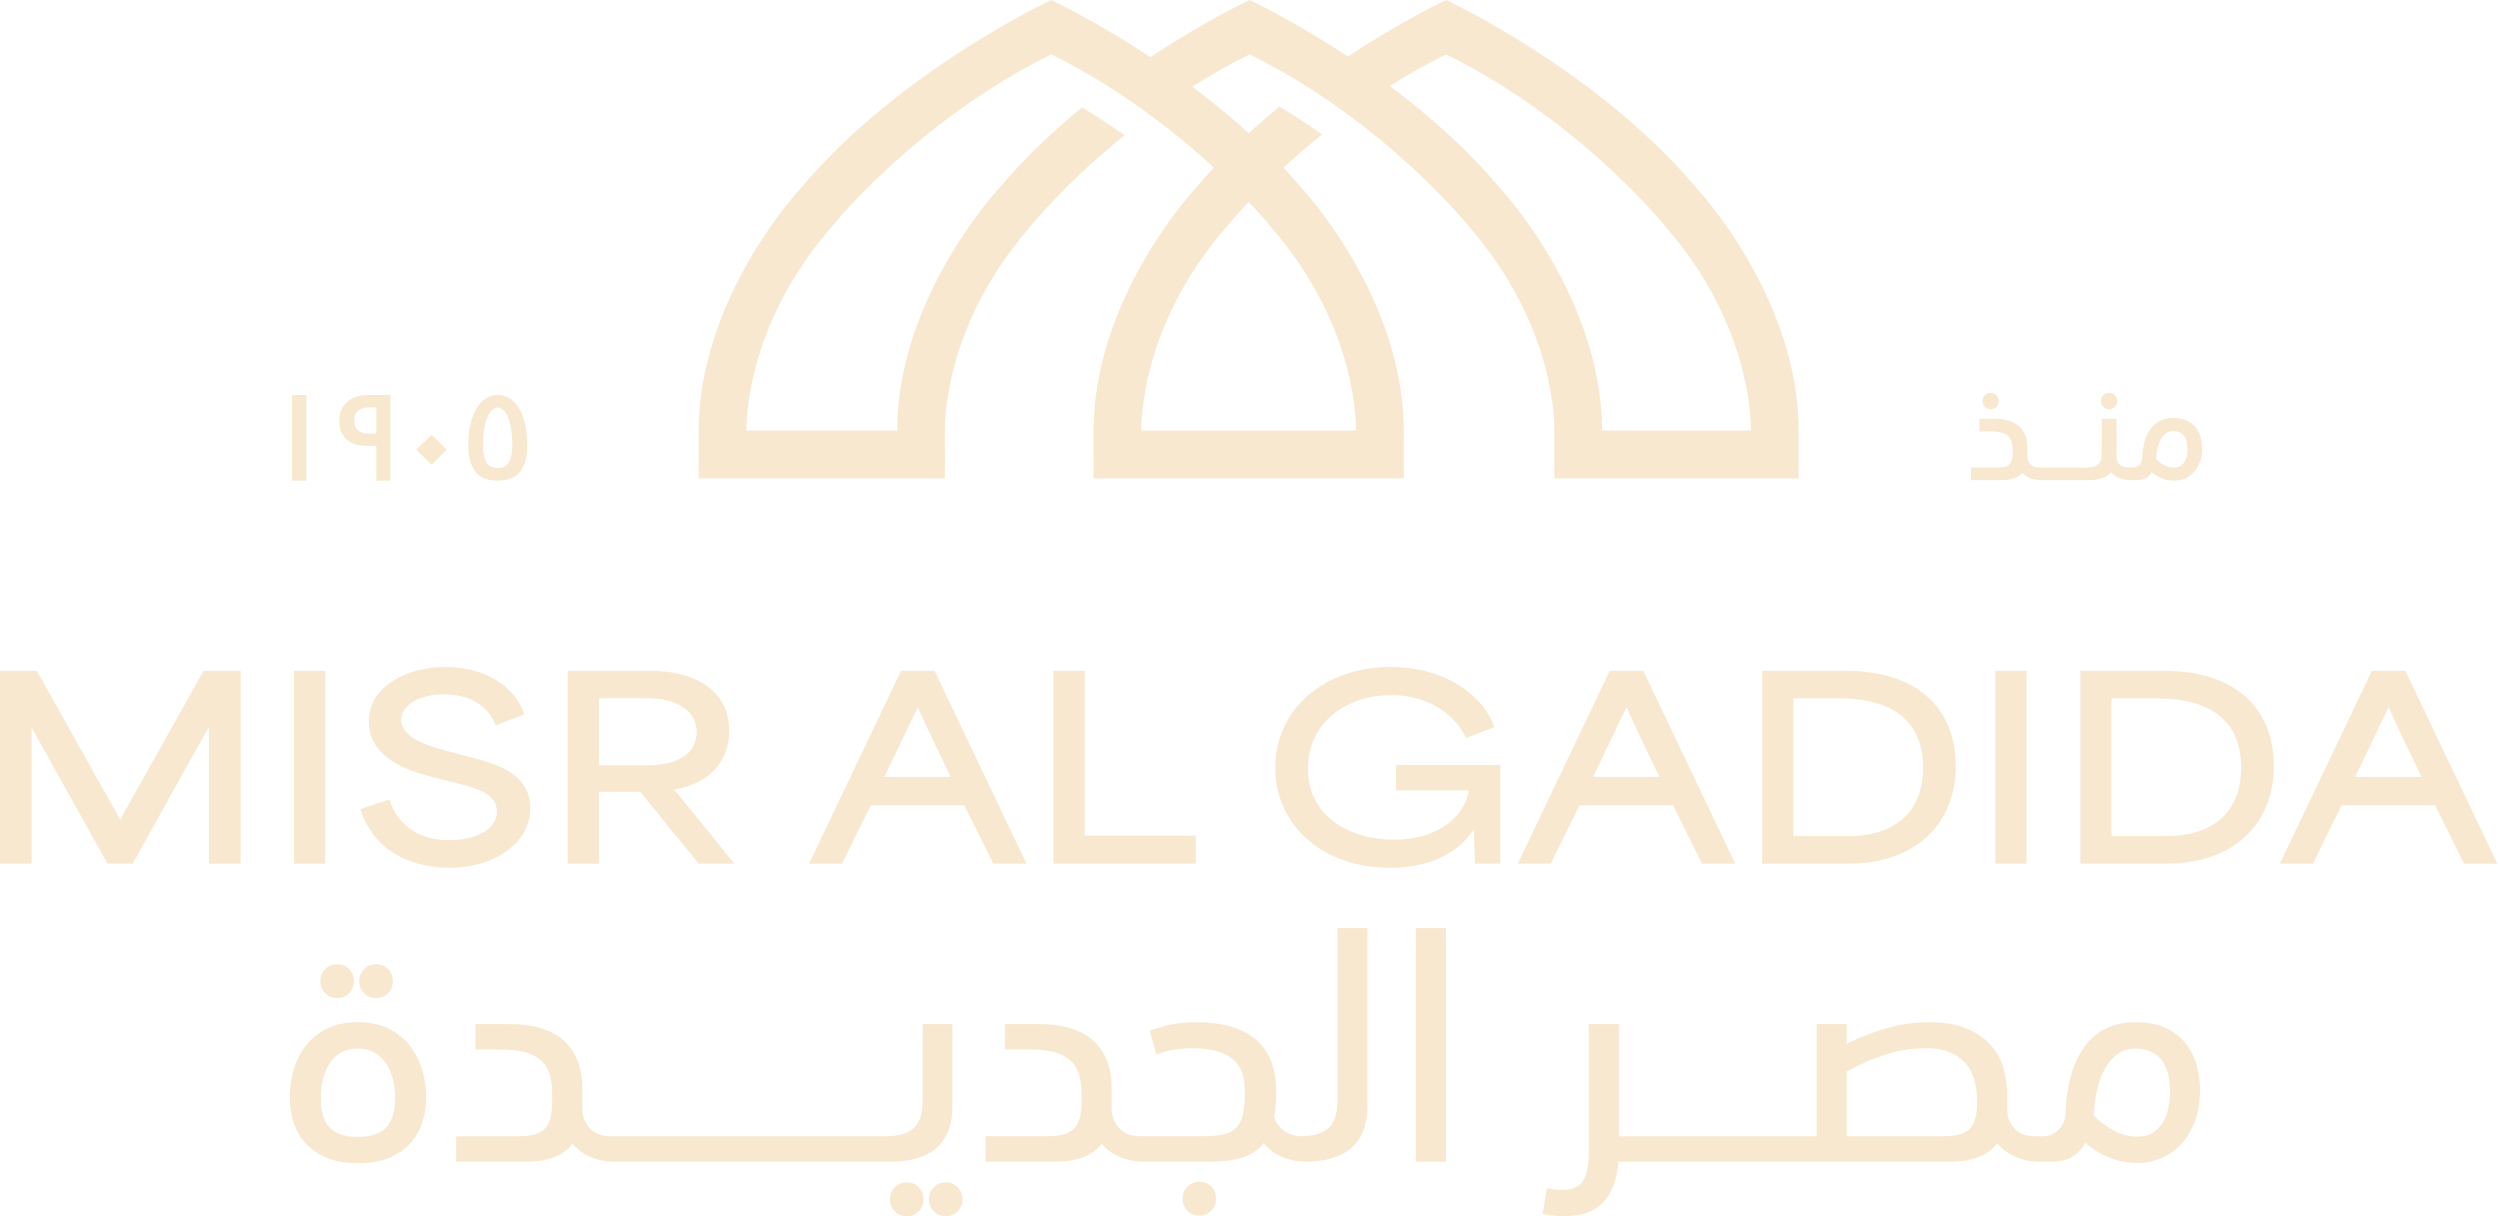 <svg width="111" height="54" viewBox="0 0 111 54" fill="none" xmlns="http://www.w3.org/2000/svg">
<path d="M9.015 29.825C8.391 30.935 7.768 32.047 7.147 33.16C6.544 34.237 5.941 35.314 5.336 36.389C4.084 34.147 2.847 31.939 1.657 29.825L1.634 29.785H0V38.346H1.408V32.309L4.772 38.346H5.889L9.275 32.27V38.346H10.683V29.785H9.038L9.015 29.825Z" fill="#F8E8D0"/>
<path d="M13.057 38.346H14.443V29.785H13.057V38.346Z" fill="#F8E8D0"/>
<path d="M20.885 33.617L19.758 33.315C19.128 33.148 17.816 32.798 17.816 31.955C17.816 31.301 18.616 30.828 19.718 30.828C20.807 30.828 21.632 31.305 21.982 32.136L22.012 32.207L23.276 31.721L23.25 31.648C22.816 30.412 21.459 29.613 19.793 29.613C18.095 29.613 16.375 30.447 16.375 32.041C16.375 33.765 18.413 34.298 19.182 34.498L20.248 34.767C21.099 34.978 22.062 35.217 22.062 36.037C22.062 36.908 20.964 37.304 19.944 37.304C18.638 37.304 17.68 36.672 17.316 35.57L17.291 35.495L15.999 35.922L16.023 35.997C16.535 37.582 18.005 38.529 19.955 38.529C22.002 38.529 23.546 37.393 23.546 35.886C23.546 34.312 21.945 33.894 20.885 33.617Z" fill="#F8E8D0"/>
<path d="M26.594 33.975V31H28.712C29.783 31 30.927 31.392 30.927 32.493C30.927 33.831 29.415 33.975 28.765 33.975H26.594ZM30.726 36.029C30.461 35.703 30.196 35.378 29.931 35.053C31.445 34.818 32.378 33.835 32.378 32.46C32.378 30.488 30.595 29.785 28.927 29.785H25.207V38.346H26.594V35.157H28.426L30.998 38.317L31.022 38.346H32.604L32.5 38.217C31.916 37.487 31.32 36.758 30.726 36.029Z" fill="#F8E8D0"/>
<path d="M39.266 34.492C39.469 34.069 39.675 33.641 39.871 33.233C40.212 32.523 40.525 31.871 40.749 31.398C41.216 32.443 41.767 33.583 42.212 34.492H39.266ZM41.495 29.785H40.006L35.923 38.346H37.391L37.447 38.231C37.842 37.421 38.25 36.584 38.661 35.761H42.818L44.1 38.346H45.578L41.517 29.831L41.495 29.785Z" fill="#F8E8D0"/>
<path d="M48.162 29.785H46.775V38.346H53.096V37.099H48.162V29.785Z" fill="#F8E8D0"/>
<path d="M61.985 35.093H65.215C64.988 36.407 63.666 37.283 61.892 37.283C59.991 37.283 58.073 36.302 58.073 34.109C58.073 31.976 59.929 30.86 61.763 30.86C63.237 30.86 64.471 31.549 65.064 32.702L65.097 32.765L66.359 32.28L66.328 32.205C65.684 30.631 63.888 29.613 61.753 29.613C58.779 29.613 56.621 31.495 56.621 34.087C56.621 36.661 58.752 38.529 61.688 38.529C63.403 38.529 64.696 37.94 65.439 36.823C65.447 37.036 65.453 37.251 65.459 37.467C65.467 37.736 65.475 38.006 65.487 38.27L65.489 38.346H66.614V33.965H61.985V35.093Z" fill="#F8E8D0"/>
<path d="M70.733 34.492C70.93 34.082 71.129 33.668 71.32 33.271C71.668 32.546 71.989 31.879 72.216 31.398C72.683 32.443 73.234 33.583 73.679 34.492H70.733ZM72.963 29.785H71.472L67.39 38.346H68.858L68.879 38.301C69.261 37.518 69.693 36.632 70.129 35.761H74.285L75.567 38.346H77.045L72.984 29.831L72.963 29.785Z" fill="#F8E8D0"/>
<path d="M82.059 37.121H79.629V31.01H81.682C83.371 31.01 85.384 31.544 85.384 34.087C85.384 36.015 84.172 37.121 82.059 37.121ZM81.973 29.785H78.242V38.346H82.091C84.973 38.346 86.835 36.644 86.835 34.012C86.835 31.365 85.017 29.785 81.973 29.785Z" fill="#F8E8D0"/>
<path d="M88.594 38.346H89.981V29.785H88.594V38.346Z" fill="#F8E8D0"/>
<path d="M96.182 37.121H93.752V31.01H95.805C97.493 31.01 99.507 31.544 99.507 34.087C99.507 36.015 98.295 37.121 96.182 37.121ZM96.096 29.785H92.365V38.346H96.214C99.096 38.346 100.958 36.644 100.958 34.012C100.958 31.365 99.14 29.785 96.096 29.785Z" fill="#F8E8D0"/>
<path d="M104.57 34.492C104.773 34.069 104.979 33.641 105.175 33.233C105.516 32.523 105.83 31.871 106.053 31.398C106.52 32.443 107.071 33.583 107.516 34.492H104.57ZM106.821 29.831L106.8 29.785H105.31L101.227 38.346H102.695L102.717 38.301C103.123 37.468 103.543 36.608 103.966 35.761H108.122L109.404 38.346H110.882L106.821 29.831Z" fill="#F8E8D0"/>
<path d="M66.591 8.341C65.116 6.584 63.372 5.063 61.708 3.819C62.489 3.328 63.322 2.852 64.208 2.414C70.272 5.417 74.011 10.133 74.011 10.133C77.493 14.176 77.738 18.132 77.742 19.117H71.134C71.119 13.158 66.591 8.341 66.591 8.341ZM60.209 19.117H50.673C50.677 18.132 50.922 14.176 54.404 10.133C54.404 10.133 54.765 9.679 55.442 8.964C56.118 9.679 56.478 10.133 56.478 10.133C59.96 14.176 60.206 18.132 60.209 19.117ZM79.86 19.352C79.968 13.284 75.316 8.341 75.316 8.341C70.945 3.133 64.208 0 64.208 0C64.208 0 62.294 0.891 59.846 2.51C57.397 0.89 55.483 0 55.483 0C55.483 0 53.547 0.901 51.079 2.537C48.61 0.9 46.675 0 46.675 0C46.675 0 39.937 3.133 35.567 8.341C35.567 8.341 30.915 13.284 31.022 19.352V21.238H31.096H33.145H39.83H41.879H41.953V19.352C41.953 19.352 41.661 14.799 45.68 10.133C45.68 10.133 47.222 8.189 49.93 6.003C49.255 5.522 48.606 5.107 48.042 4.769C46.766 5.812 45.493 7.009 44.374 8.341C44.374 8.341 39.847 13.157 39.832 19.114H33.141C33.145 18.126 33.392 14.173 36.872 10.133C36.872 10.133 40.61 5.417 46.675 2.414C47.615 2.88 48.499 3.386 49.322 3.91C49.334 3.917 49.345 3.925 49.357 3.932C51.198 5.108 52.73 6.367 53.897 7.442C53.624 7.735 53.357 8.034 53.099 8.341C53.099 8.341 48.448 13.284 48.555 19.352V21.238H48.559V21.24H62.325V21.238H62.328V19.352C62.435 13.284 57.783 8.341 57.783 8.341C57.525 8.034 57.259 7.735 56.987 7.442C57.492 6.977 58.064 6.478 58.701 5.965C58.014 5.479 57.361 5.065 56.809 4.735C56.351 5.108 55.893 5.502 55.442 5.915C54.617 5.16 53.768 4.469 52.938 3.848C53.732 3.346 54.581 2.861 55.483 2.414C61.548 5.417 65.286 10.133 65.286 10.133C68.768 14.176 69.014 18.132 69.017 19.117H69.016V19.238C69.015 19.312 69.013 19.352 69.013 19.352V21.238H69.016V21.24H79.859V21.238H79.86V19.352Z" fill="#F8E8D0"/>
<path d="M15.148 46.731C15.353 46.616 15.602 46.557 15.887 46.557C16.172 46.557 16.418 46.616 16.618 46.73C16.82 46.847 16.994 47.007 17.132 47.205C17.272 47.407 17.376 47.642 17.442 47.905C17.509 48.173 17.542 48.462 17.542 48.766C17.542 49.346 17.41 49.78 17.148 50.059C16.887 50.336 16.463 50.477 15.887 50.477C15.311 50.477 14.889 50.336 14.633 50.06C14.376 49.781 14.245 49.346 14.245 48.766C14.245 48.462 14.279 48.173 14.346 47.905C14.412 47.641 14.512 47.405 14.644 47.203C14.773 47.006 14.942 46.847 15.148 46.731ZM18.202 46.434C17.958 46.119 17.639 45.863 17.253 45.672C16.868 45.482 16.408 45.385 15.887 45.385C15.357 45.385 14.895 45.482 14.513 45.672C14.132 45.863 13.816 46.12 13.572 46.435C13.33 46.748 13.15 47.109 13.036 47.507C12.923 47.902 12.866 48.316 12.866 48.738C12.866 49.115 12.921 49.482 13.03 49.827C13.14 50.176 13.319 50.489 13.564 50.757C13.807 51.025 14.124 51.243 14.505 51.405C14.885 51.567 15.35 51.648 15.887 51.648C16.424 51.648 16.889 51.569 17.268 51.413C17.649 51.255 17.967 51.039 18.21 50.772C18.454 50.504 18.636 50.189 18.75 49.835C18.864 49.486 18.922 49.117 18.922 48.738C18.922 48.315 18.862 47.901 18.745 47.506C18.626 47.108 18.444 46.747 18.202 46.434Z" fill="#F8E8D0"/>
<path d="M14.974 44.316C15.186 44.316 15.364 44.243 15.503 44.098C15.642 43.955 15.711 43.775 15.711 43.564C15.711 43.354 15.642 43.174 15.503 43.03C15.364 42.886 15.186 42.813 14.974 42.813C14.762 42.813 14.582 42.885 14.438 43.029C14.294 43.173 14.222 43.353 14.222 43.564C14.222 43.776 14.294 43.956 14.438 44.1C14.582 44.244 14.762 44.316 14.974 44.316Z" fill="#F8E8D0"/>
<path d="M16.704 44.316C16.916 44.316 17.094 44.243 17.234 44.098C17.372 43.955 17.442 43.775 17.442 43.564C17.442 43.354 17.372 43.174 17.233 43.03C17.094 42.886 16.916 42.813 16.704 42.813C16.492 42.813 16.312 42.885 16.168 43.029C16.025 43.173 15.952 43.353 15.952 43.564C15.952 43.776 16.025 43.956 16.168 44.1C16.312 44.244 16.492 44.316 16.704 44.316Z" fill="#F8E8D0"/>
<path d="M40.265 52.496C40.053 52.496 39.873 52.569 39.73 52.713C39.586 52.856 39.513 53.036 39.513 53.248C39.513 53.46 39.586 53.64 39.73 53.783C39.873 53.927 40.053 54 40.265 54C40.477 54 40.655 53.927 40.794 53.782C40.933 53.639 41.002 53.459 41.002 53.248C41.002 53.037 40.933 52.858 40.795 52.714C40.655 52.57 40.477 52.496 40.265 52.496Z" fill="#F8E8D0"/>
<path d="M42.289 49.099V45.469H40.965V48.891C40.965 49.448 40.832 49.852 40.569 50.089C40.304 50.328 39.89 50.449 39.337 50.449H37.29H35.242H33.195H31.147C31.147 50.449 31.147 50.449 31.147 50.449H29.099H27.052C26.873 50.449 26.705 50.415 26.554 50.348C26.401 50.28 26.274 50.189 26.173 50.076C26.071 49.961 25.992 49.829 25.936 49.684C25.881 49.541 25.853 49.385 25.853 49.223V48.31C25.853 47.409 25.579 46.701 25.038 46.209C24.5 45.718 23.678 45.469 22.597 45.469H21.112V46.599H22.21C22.676 46.599 23.064 46.645 23.364 46.734C23.654 46.82 23.889 46.952 24.061 47.123C24.232 47.294 24.351 47.502 24.415 47.741C24.481 47.99 24.515 48.27 24.515 48.573V48.891C24.515 49.176 24.49 49.422 24.442 49.621C24.396 49.811 24.317 49.969 24.209 50.089C24.102 50.209 23.954 50.299 23.77 50.358C23.578 50.419 23.333 50.449 23.04 50.449H20.254V51.58H23.302C23.858 51.58 24.318 51.503 24.671 51.35C24.98 51.217 25.231 51.026 25.419 50.782C25.51 50.898 25.614 51.001 25.732 51.09C25.886 51.205 26.051 51.3 26.224 51.371C26.397 51.443 26.573 51.497 26.749 51.53C26.849 51.549 26.944 51.561 27.036 51.569C27.095 51.576 27.159 51.58 27.232 51.58H29.279H31.327H33.375H35.422H37.47H39.518C41.356 51.58 42.289 50.745 42.289 49.099Z" fill="#F8E8D0"/>
<path d="M41.993 52.496C41.781 52.496 41.601 52.569 41.458 52.713C41.314 52.856 41.241 53.036 41.241 53.248C41.241 53.46 41.314 53.64 41.458 53.783C41.601 53.927 41.781 54 41.993 54C42.205 54 42.384 53.927 42.523 53.782C42.661 53.639 42.731 53.459 42.731 53.248C42.731 53.037 42.661 52.858 42.523 52.714C42.384 52.57 42.205 52.496 41.993 52.496Z" fill="#F8E8D0"/>
<path d="M53.256 52.469C53.044 52.469 52.865 52.542 52.721 52.685C52.577 52.829 52.504 53.009 52.504 53.221C52.504 53.432 52.577 53.612 52.721 53.756C52.865 53.9 53.045 53.973 53.256 53.973C53.468 53.973 53.647 53.9 53.787 53.755C53.925 53.611 53.995 53.431 53.995 53.221C53.995 53.01 53.925 52.831 53.787 52.687C53.647 52.543 53.469 52.469 53.256 52.469Z" fill="#F8E8D0"/>
<path d="M59.38 48.889C59.38 49.447 59.247 49.85 58.984 50.087C58.719 50.326 58.304 50.448 57.752 50.448C57.642 50.448 57.525 50.431 57.406 50.397C57.287 50.362 57.171 50.308 57.06 50.237C56.949 50.164 56.848 50.071 56.759 49.96C56.676 49.857 56.612 49.737 56.57 49.604C56.632 49.29 56.663 48.906 56.663 48.461C56.663 46.42 55.461 45.385 53.089 45.385C52.873 45.385 52.599 45.403 52.275 45.441C51.946 45.478 51.561 45.577 51.131 45.736L51.043 45.769L51.348 46.823L51.45 46.785C51.718 46.687 51.987 46.622 52.251 46.59C52.519 46.558 52.745 46.542 52.923 46.542C53.381 46.542 53.767 46.59 54.069 46.683C54.366 46.775 54.607 46.904 54.784 47.068C54.959 47.231 55.085 47.428 55.158 47.654C55.233 47.888 55.27 48.155 55.27 48.447C55.27 48.842 55.246 49.173 55.196 49.43C55.149 49.675 55.059 49.875 54.929 50.027C54.799 50.177 54.618 50.285 54.39 50.348C54.152 50.414 53.839 50.448 53.463 50.448H50.558C50.378 50.448 50.211 50.414 50.059 50.346C49.907 50.279 49.779 50.187 49.679 50.074C49.577 49.959 49.497 49.828 49.442 49.683C49.387 49.539 49.359 49.384 49.359 49.221V48.308C49.359 47.407 49.085 46.7 48.544 46.206C48.006 45.716 47.184 45.468 46.102 45.468H44.617V46.597H45.715C46.182 46.597 46.57 46.643 46.869 46.732C47.16 46.819 47.395 46.95 47.566 47.121C47.737 47.292 47.856 47.5 47.921 47.74C47.987 47.988 48.021 48.268 48.021 48.571V48.889C48.021 49.174 47.996 49.42 47.948 49.619C47.901 49.81 47.822 49.967 47.715 50.087C47.607 50.207 47.459 50.297 47.275 50.355C47.084 50.417 46.838 50.448 46.545 50.448H43.76V51.578H46.808C47.363 51.578 47.824 51.501 48.177 51.349C48.486 51.215 48.737 51.025 48.925 50.781C49.016 50.897 49.12 50.999 49.237 51.088C49.391 51.203 49.557 51.298 49.73 51.37C49.902 51.441 50.079 51.495 50.255 51.528C50.36 51.548 50.458 51.56 50.553 51.568C50.61 51.575 50.67 51.578 50.737 51.578H53.74C54.348 51.578 54.855 51.507 55.248 51.365C55.602 51.236 55.89 51.031 56.106 50.751C56.317 51.021 56.582 51.224 56.897 51.356C57.181 51.475 57.462 51.544 57.737 51.568C57.797 51.574 57.861 51.578 57.932 51.578C59.78 51.578 60.717 50.743 60.717 49.097V41.206H59.38V48.889Z" fill="#F8E8D0"/>
<path d="M62.866 51.58H64.204V41.208H62.866V51.58Z" fill="#F8E8D0"/>
<path d="M87.782 48.904C87.782 49.189 87.757 49.434 87.709 49.634C87.662 49.824 87.586 49.98 87.483 50.095C87.38 50.21 87.233 50.298 87.045 50.356C86.848 50.418 86.595 50.449 86.293 50.449H81.995V47.579C82.523 47.275 83.088 47.026 83.675 46.836C84.275 46.642 84.895 46.543 85.518 46.543C85.936 46.543 86.293 46.603 86.579 46.722C86.862 46.84 87.096 47.005 87.274 47.213C87.452 47.422 87.583 47.672 87.661 47.956C87.741 48.245 87.782 48.563 87.782 48.904ZM94.801 46.557C95.292 46.557 95.663 46.706 95.936 47.014C96.208 47.32 96.346 47.817 96.346 48.489C96.346 48.695 96.325 48.917 96.285 49.149C96.246 49.376 96.171 49.591 96.061 49.788C95.954 49.981 95.804 50.144 95.616 50.272C95.431 50.398 95.189 50.462 94.898 50.462C94.529 50.462 94.192 50.383 93.894 50.225C93.6 50.069 93.284 49.839 92.955 49.539C93.022 48.535 93.224 47.777 93.557 47.287C93.891 46.795 94.297 46.557 94.801 46.557ZM97.549 47.357C97.458 46.995 97.301 46.664 97.082 46.373C96.861 46.08 96.563 45.84 96.195 45.658C95.827 45.477 95.363 45.385 94.815 45.385C93.835 45.385 93.074 45.748 92.554 46.464C92.041 47.169 91.758 48.157 91.711 49.397C91.694 49.732 91.589 49.986 91.391 50.172C91.192 50.358 90.968 50.449 90.706 50.449H90.333C89.961 50.449 89.672 50.338 89.451 50.112C89.228 49.886 89.12 49.608 89.12 49.264V48.613C89.12 48.227 89.067 47.839 88.964 47.459C88.859 47.073 88.671 46.722 88.403 46.416C88.135 46.11 87.772 45.859 87.321 45.669C86.873 45.481 86.308 45.385 85.642 45.385C85.046 45.385 84.432 45.47 83.817 45.638C83.249 45.793 82.636 46.031 81.995 46.346V45.468H80.657V50.449H79.251H77.203H75.156H73.108H71.882V45.468H70.544V51.2C70.544 51.784 70.451 52.209 70.266 52.462C70.086 52.708 69.798 52.828 69.386 52.828C69.287 52.828 69.187 52.823 69.084 52.815C68.981 52.806 68.88 52.792 68.781 52.775L68.68 52.756L68.496 53.895L68.59 53.915C68.727 53.944 68.873 53.965 69.025 53.979C69.183 53.993 69.324 54 69.456 54C70.229 54 70.818 53.786 71.205 53.365C71.573 52.964 71.793 52.363 71.86 51.579H73.288H75.335C75.335 51.579 75.335 51.579 75.335 51.579H77.383H79.375H79.431H86.57C87.106 51.579 87.56 51.499 87.918 51.342C88.232 51.203 88.487 51.01 88.676 50.764C88.772 50.881 88.88 50.985 88.999 51.074C89.151 51.189 89.316 51.285 89.489 51.363C89.661 51.439 89.838 51.495 90.016 51.528C90.121 51.548 90.222 51.56 90.32 51.569C90.379 51.575 90.442 51.579 90.512 51.579H91.038C91.521 51.579 91.888 51.48 92.126 51.286C92.321 51.128 92.473 50.945 92.581 50.741C92.959 51.053 93.331 51.279 93.686 51.413C94.073 51.56 94.467 51.634 94.857 51.634C95.284 51.634 95.679 51.552 96.027 51.389C96.375 51.228 96.675 51 96.919 50.713C97.162 50.428 97.352 50.086 97.484 49.698C97.617 49.31 97.684 48.885 97.684 48.434C97.684 48.076 97.638 47.714 97.549 47.357Z" fill="#F8E8D0"/>
<path d="M88.387 18.17C88.489 18.17 88.575 18.134 88.643 18.064C88.71 17.995 88.744 17.908 88.744 17.807C88.744 17.705 88.71 17.619 88.643 17.549C88.508 17.409 88.268 17.409 88.128 17.548C88.058 17.618 88.023 17.705 88.023 17.807C88.023 17.908 88.058 17.995 88.128 18.065C88.198 18.134 88.284 18.17 88.387 18.17Z" fill="#F8E8D0"/>
<path d="M93.645 18.17C93.748 18.17 93.834 18.134 93.902 18.064C93.969 17.994 94.002 17.908 94.002 17.807C94.002 17.705 93.969 17.619 93.902 17.549C93.767 17.409 93.527 17.409 93.387 17.548C93.318 17.618 93.282 17.705 93.282 17.807C93.282 17.908 93.318 17.995 93.387 18.065C93.457 18.134 93.543 18.17 93.645 18.17Z" fill="#F8E8D0"/>
<path d="M96.489 19.141C96.69 19.141 96.841 19.202 96.952 19.327C97.064 19.453 97.121 19.66 97.121 19.941C97.121 20.029 97.112 20.123 97.095 20.222C97.079 20.315 97.048 20.404 97.002 20.486C96.959 20.565 96.897 20.631 96.82 20.684C96.747 20.734 96.649 20.76 96.531 20.76C96.377 20.76 96.237 20.727 96.113 20.661C95.992 20.597 95.862 20.503 95.727 20.381C95.757 19.962 95.842 19.646 95.98 19.442C96.117 19.239 96.283 19.141 96.489 19.141ZM97.716 19.442C97.675 19.28 97.605 19.132 97.507 19.002C97.408 18.87 97.274 18.763 97.109 18.681C96.944 18.6 96.738 18.559 96.495 18.559C96.057 18.559 95.718 18.721 95.484 19.042C95.258 19.354 95.132 19.789 95.112 20.333C95.105 20.468 95.063 20.57 94.985 20.644C94.905 20.718 94.817 20.754 94.713 20.754H94.552C94.364 20.754 94.218 20.713 94.117 20.631C94.02 20.553 93.974 20.431 93.974 20.259V18.595H93.319V20.115C93.319 20.346 93.267 20.512 93.165 20.608C93.061 20.704 92.89 20.754 92.657 20.754H91.385H90.497C90.425 20.754 90.357 20.74 90.296 20.713C90.235 20.685 90.184 20.649 90.144 20.604C90.102 20.556 90.071 20.505 90.049 20.446C90.026 20.388 90.015 20.325 90.015 20.259V19.864C90.015 19.462 89.892 19.146 89.649 18.925C89.409 18.706 89.044 18.595 88.566 18.595H87.885V19.16H88.399C88.597 19.16 88.762 19.178 88.888 19.216C89.007 19.252 89.104 19.305 89.174 19.375C89.245 19.446 89.292 19.528 89.318 19.627C89.346 19.731 89.361 19.849 89.361 19.977V20.115C89.361 20.236 89.35 20.339 89.33 20.423C89.311 20.499 89.28 20.562 89.238 20.61C89.195 20.657 89.136 20.692 89.064 20.715C88.984 20.741 88.881 20.754 88.758 20.754H87.513V21.318H88.872C89.118 21.318 89.322 21.284 89.48 21.215C89.605 21.162 89.708 21.087 89.79 20.994C89.824 21.032 89.862 21.067 89.903 21.098C89.972 21.15 90.046 21.192 90.124 21.225C90.201 21.257 90.28 21.281 90.359 21.296C90.381 21.3 90.399 21.299 90.42 21.302C90.462 21.313 90.514 21.318 90.575 21.318H91.463H92.735C93.196 21.318 93.533 21.201 93.739 20.971C93.828 21.082 93.942 21.166 94.078 21.22C94.243 21.285 94.428 21.318 94.63 21.318H94.857C95.075 21.318 95.243 21.273 95.353 21.183C95.428 21.121 95.49 21.051 95.537 20.974C95.692 21.097 95.844 21.188 95.993 21.244C96.164 21.309 96.34 21.342 96.513 21.342C96.704 21.342 96.88 21.305 97.036 21.233C97.192 21.16 97.326 21.058 97.435 20.93C97.543 20.802 97.628 20.65 97.687 20.477C97.746 20.305 97.775 20.118 97.775 19.918C97.775 19.761 97.755 19.601 97.716 19.442Z" fill="#F8E8D0"/>
<path d="M12.969 21.342H13.606V17.539H12.969V21.342Z" fill="#F8E8D0"/>
<path d="M16.403 19.254C16.334 19.254 16.258 19.248 16.176 19.234C16.098 19.222 16.026 19.195 15.959 19.155C15.895 19.116 15.84 19.059 15.795 18.985C15.751 18.912 15.729 18.81 15.729 18.682C15.729 18.559 15.747 18.459 15.784 18.385C15.82 18.311 15.867 18.254 15.928 18.212C15.991 18.169 16.063 18.138 16.144 18.12C16.231 18.101 16.32 18.092 16.409 18.092H16.706V19.254H16.403ZM15.879 17.596C15.734 17.634 15.599 17.698 15.479 17.786C15.358 17.875 15.257 17.994 15.18 18.14C15.102 18.287 15.062 18.468 15.062 18.676C15.062 18.918 15.106 19.116 15.194 19.265C15.28 19.414 15.39 19.531 15.521 19.612C15.65 19.691 15.792 19.743 15.941 19.767C16.083 19.789 16.217 19.801 16.337 19.801H16.706V21.342H17.336V17.539H16.295C16.161 17.539 16.021 17.558 15.879 17.596Z" fill="#F8E8D0"/>
<path d="M18.483 19.965L19.163 20.639L19.83 19.972L19.164 19.307L18.483 19.965Z" fill="#F8E8D0"/>
<path d="M22.745 19.743C22.745 19.986 22.723 20.179 22.68 20.316C22.638 20.449 22.585 20.552 22.521 20.62C22.459 20.687 22.394 20.729 22.324 20.747C22.164 20.787 22.027 20.788 21.866 20.747C21.796 20.729 21.731 20.687 21.669 20.62C21.606 20.552 21.552 20.449 21.51 20.315C21.467 20.179 21.445 19.986 21.445 19.743C21.445 19.516 21.461 19.297 21.492 19.093C21.523 18.889 21.568 18.709 21.625 18.558C21.681 18.411 21.752 18.295 21.835 18.212C21.912 18.135 21.997 18.097 22.095 18.097C22.186 18.097 22.267 18.132 22.342 18.204C22.423 18.282 22.494 18.393 22.554 18.536C22.615 18.683 22.663 18.862 22.695 19.067C22.729 19.272 22.745 19.5 22.745 19.743ZM23.034 18.111C22.916 17.921 22.775 17.776 22.617 17.68C22.296 17.485 21.893 17.483 21.572 17.687C21.414 17.787 21.274 17.936 21.159 18.13C21.045 18.32 20.954 18.556 20.889 18.831C20.823 19.103 20.791 19.42 20.791 19.773C20.791 20.077 20.824 20.331 20.891 20.528C20.959 20.729 21.052 20.892 21.17 21.014C21.289 21.138 21.431 21.225 21.592 21.272C21.746 21.318 21.913 21.342 22.089 21.342C22.277 21.342 22.451 21.317 22.608 21.269C22.77 21.22 22.912 21.134 23.032 21.012C23.15 20.892 23.243 20.728 23.309 20.524C23.373 20.325 23.406 20.072 23.406 19.773C23.406 19.41 23.373 19.085 23.308 18.81C23.241 18.532 23.149 18.297 23.034 18.111Z" fill="#F8E8D0"/>
</svg>
